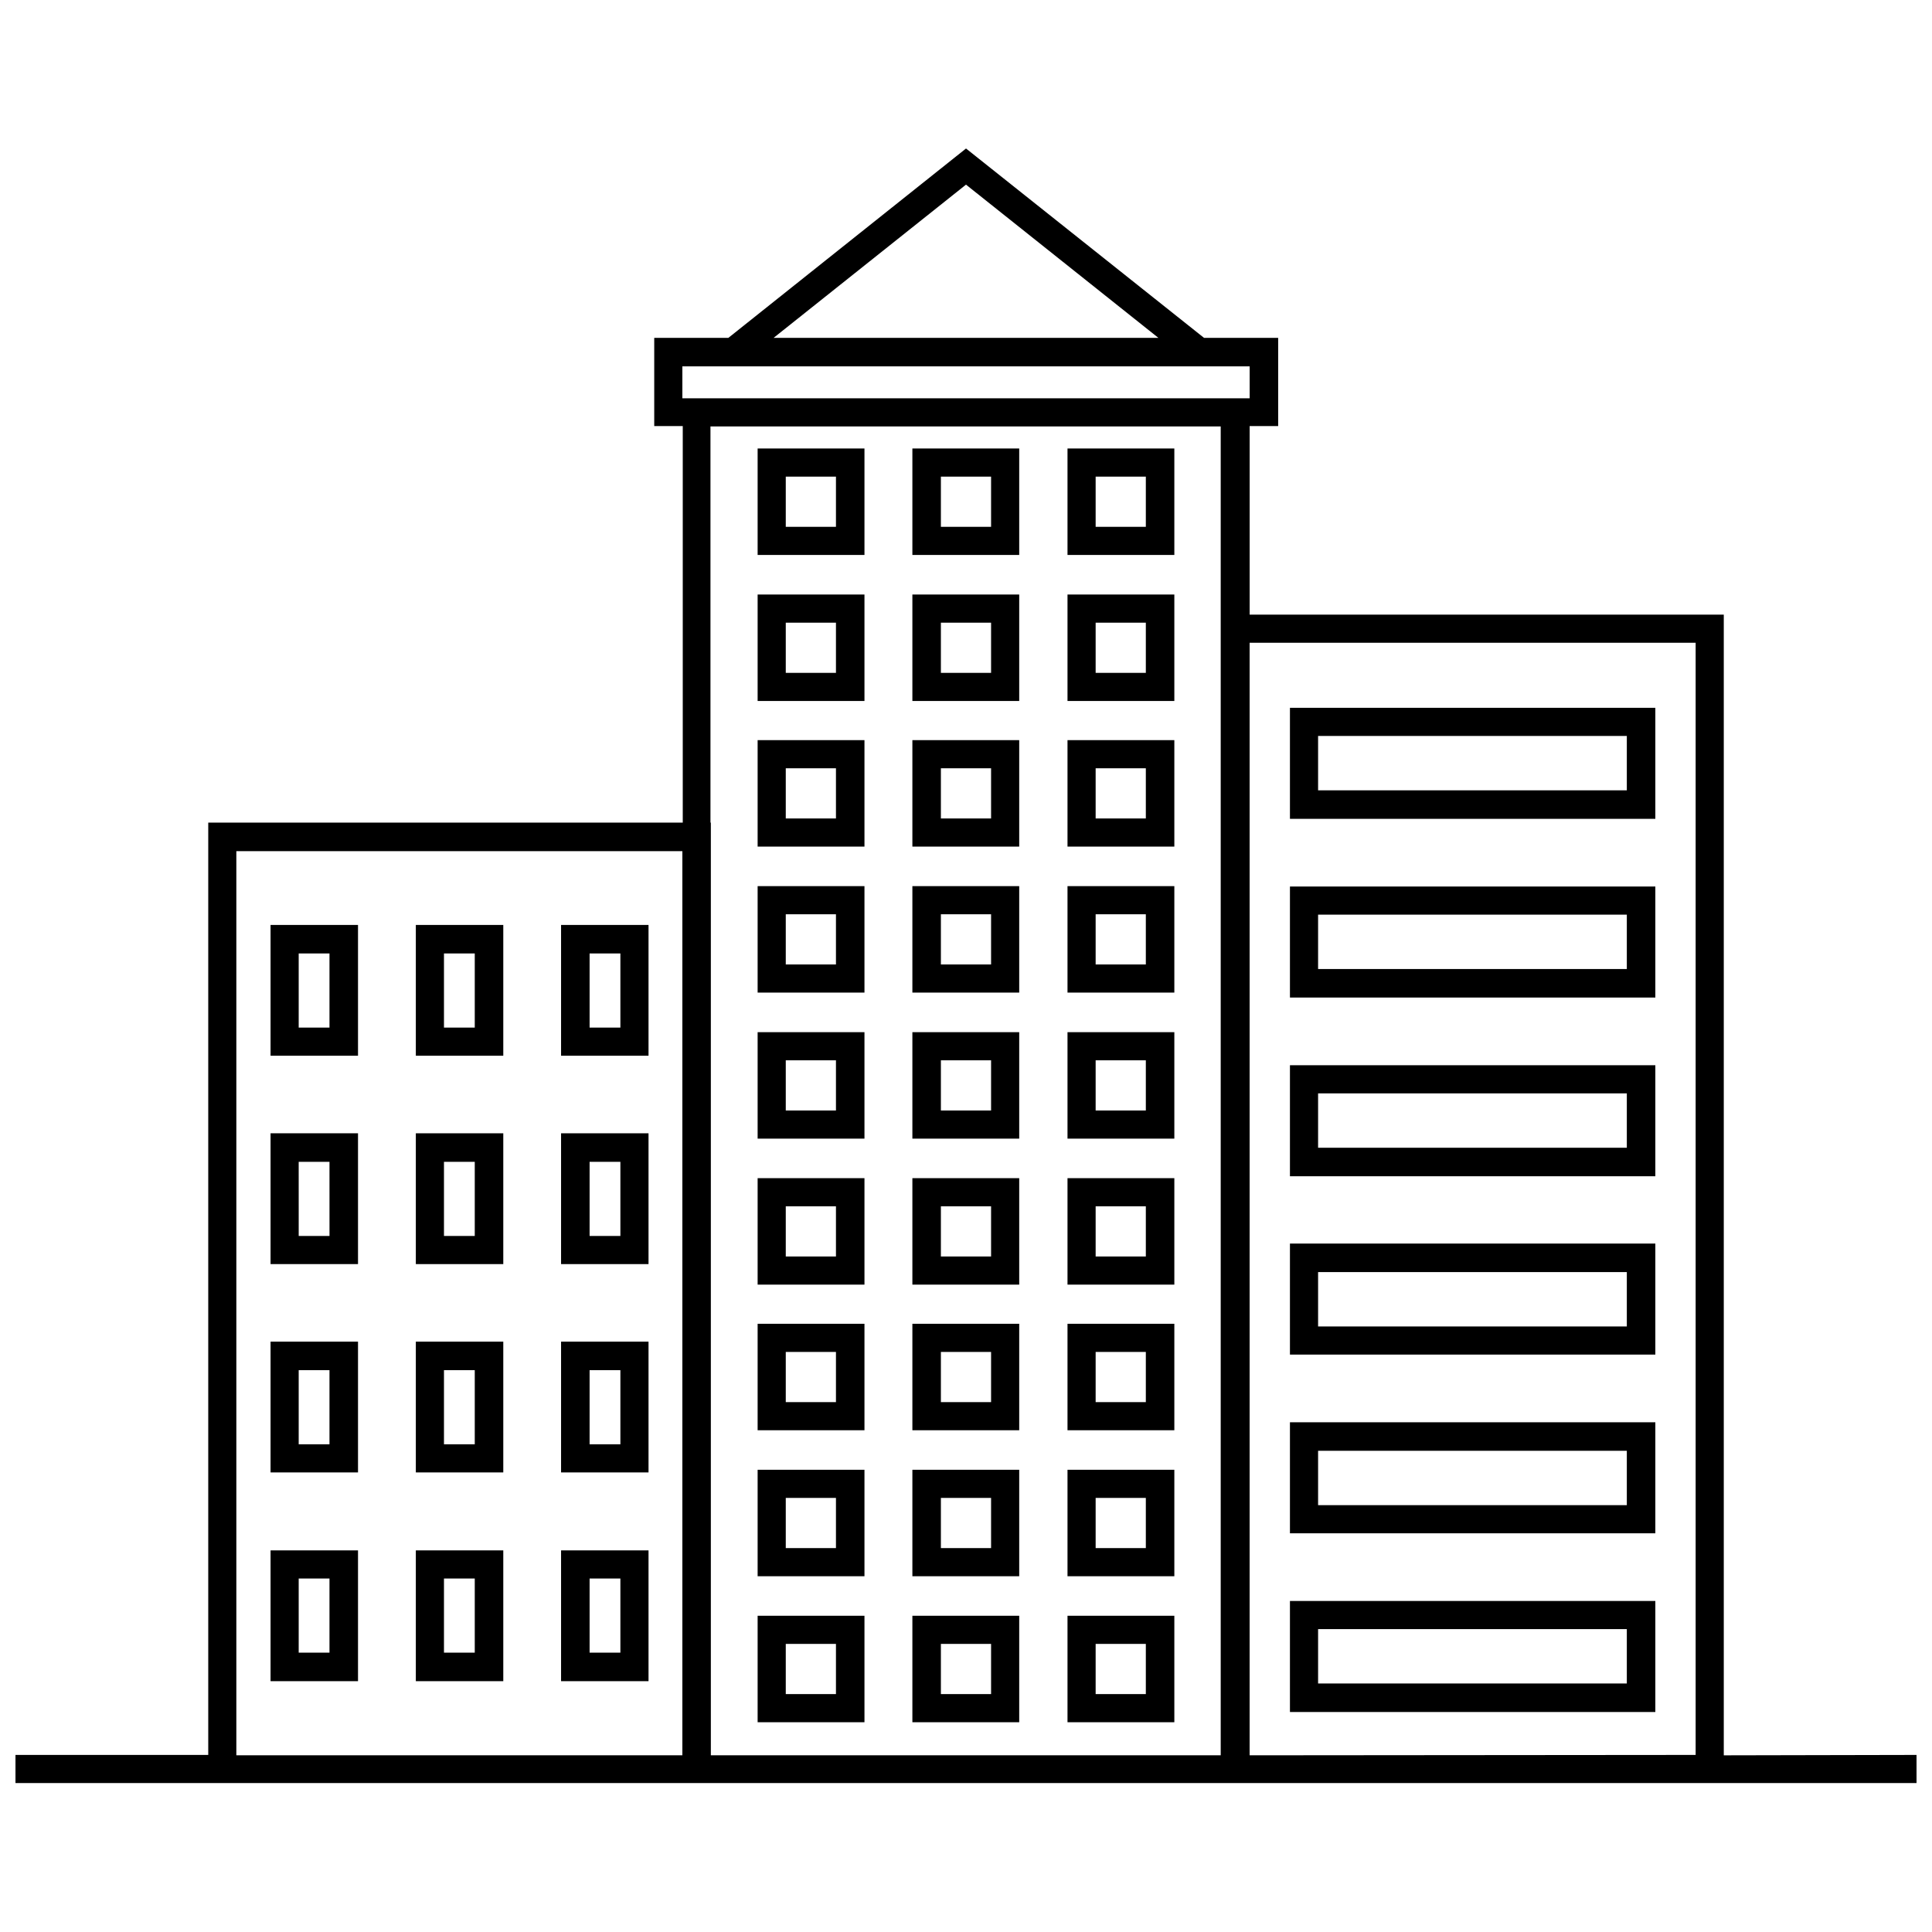 <?xml version="1.0" encoding="UTF-8"?>
<!-- Uploaded to: SVG Repo, www.svgrepo.com, Generator: SVG Repo Mixer Tools -->
<svg width="800px" height="800px" version="1.1" viewBox="144 144 512 512" xmlns="http://www.w3.org/2000/svg">
 <defs>
  <clipPath id="a">
   <path d="m148.09 183h503.81v434h-503.81z"/>
  </clipPath>
 </defs>
 <path d="m426.9 291.07h28.312v-28.215h-28.312zm7.457-20.758h13.301v13.301h-13.301z"/>
 <path d="m385.79 291.07h28.312v-28.215h-28.312zm7.555-20.758h13.301v13.301h-13.301z"/>
 <path d="m344.78 291.07h28.312v-28.215h-28.312zm7.457-20.758h13.301v13.301h-13.301z"/>
 <path d="m426.9 329.77h28.312v-28.215h-28.312zm7.457-20.754h13.301v13.301h-13.301z"/>
 <path d="m385.79 329.77h28.312v-28.215h-28.312zm7.555-20.754h13.301v13.301h-13.301z"/>
 <path d="m344.78 329.77h28.312v-28.215h-28.312zm7.457-20.754h13.301v13.301h-13.301z"/>
 <path d="m426.9 368.36h28.312v-28.215h-28.312zm7.457-20.758h13.301v13.301h-13.301z"/>
 <path d="m385.79 368.36h28.312v-28.215h-28.312zm7.555-20.758h13.301v13.301h-13.301z"/>
 <path d="m344.78 368.36h28.312v-28.215h-28.312zm7.457-20.758h13.301v13.301h-13.301z"/>
 <path d="m426.9 407.05h28.312v-28.215h-28.312zm7.457-20.758h13.301v13.301h-13.301z"/>
 <path d="m385.79 407.05h28.312v-28.215h-28.312zm7.555-20.758h13.301v13.301h-13.301z"/>
 <path d="m344.78 407.05h28.312v-28.215h-28.312zm7.457-20.758h13.301v13.301h-13.301z"/>
 <path d="m426.9 445.75h28.312v-28.215h-28.312zm7.457-20.758h13.301v13.301h-13.301z"/>
 <path d="m385.79 445.75h28.312v-28.215h-28.312zm7.555-20.758h13.301v13.301h-13.301z"/>
 <path d="m344.78 445.75h28.312v-28.215h-28.312zm7.457-20.758h13.301v13.301h-13.301z"/>
 <path d="m426.9 484.44h28.312v-28.215h-28.312zm7.457-20.758h13.301v13.301h-13.301z"/>
 <path d="m385.79 484.44h28.312v-28.215h-28.312zm7.555-20.758h13.301v13.301h-13.301z"/>
 <path d="m344.78 484.44h28.312v-28.215h-28.312zm7.457-20.758h13.301v13.301h-13.301z"/>
 <path d="m426.9 523.03h28.312v-28.215h-28.312zm7.457-20.754h13.301v13.301h-13.301z"/>
 <path d="m385.79 523.03h28.312v-28.215h-28.312zm7.555-20.754h13.301v13.301h-13.301z"/>
 <path d="m344.78 523.03h28.312v-28.215h-28.312zm7.457-20.754h13.301v13.301h-13.301z"/>
 <path d="m426.9 600.41h28.312v-28.215h-28.312zm7.457-20.758h13.301v13.301h-13.301z"/>
 <path d="m385.79 600.41h28.312v-28.215h-28.312zm7.555-20.758h13.301v13.301h-13.301z"/>
 <path d="m344.78 600.41h28.312v-28.215h-28.312zm7.457-20.758h13.301v13.301h-13.301z"/>
 <path d="m426.9 561.72h28.312v-28.215h-28.312zm7.457-20.758h13.301v13.301h-13.301z"/>
 <path d="m385.79 561.72h28.312v-28.215h-28.312zm7.555-20.758h13.301v13.301h-13.301z"/>
 <path d="m344.78 561.72h28.312v-28.215h-28.312zm7.457-20.758h13.301v13.301h-13.301z"/>
 <path d="m485.85 361h96.832v-29.422h-96.832zm7.457-21.965h81.82v14.41h-81.82z"/>
 <path d="m485.85 408.36h96.832v-29.422h-96.832zm7.457-21.969h81.82v14.41h-81.82z"/>
 <path d="m485.85 455.72h96.832v-29.422h-96.832zm7.457-21.965h81.82v14.41h-81.82z"/>
 <path d="m485.85 502.98h96.832v-29.422h-96.832zm7.457-21.863h81.82v14.41h-81.82z"/>
 <path d="m485.85 550.34h96.832v-29.422h-96.832zm7.457-21.867h81.82v14.41h-81.82z"/>
 <path d="m485.85 597.7h96.832v-29.426h-96.832zm7.457-21.969h81.82v14.41h-81.82z"/>
 <path d="m215.7 423.78h23.176v-34.66h-23.176zm7.457-27.105h8.16v19.648h-8.16z"/>
 <path d="m254.2 423.78h23.176v-34.66h-23.176zm7.457-27.105h8.16v19.648h-8.16z"/>
 <path d="m292.69 423.78h23.176v-34.66h-23.176zm7.559-27.105h8.16v19.648h-8.16z"/>
 <path d="m215.7 479h23.176v-34.664h-23.176zm7.457-27.105h8.16l0.004 19.648h-8.16z"/>
 <path d="m254.2 479h23.176v-34.664h-23.176zm7.457-27.105h8.16v19.648h-8.16z"/>
 <path d="m292.69 479h23.176v-34.664h-23.176zm7.559-27.105h8.16v19.648h-8.16z"/>
 <path d="m215.7 534.21h23.176v-34.66h-23.176zm7.457-27.105h8.16v19.648h-8.16z"/>
 <path d="m254.2 534.21h23.176v-34.66h-23.176zm7.457-27.105h8.16v19.648h-8.16z"/>
 <path d="m292.69 534.21h23.176v-34.66h-23.176zm7.559-27.105h8.16v19.648h-8.16z"/>
 <path d="m215.7 589.53h23.176v-34.66h-23.176zm7.457-27.207h8.16v19.648h-8.16z"/>
 <path d="m254.2 589.53h23.176v-34.66h-23.176zm7.457-27.207h8.16v19.648h-8.16z"/>
 <path d="m292.69 589.53h23.176v-34.66h-23.176zm7.559-27.207h8.16v19.648h-8.16z"/>
 <g clip-path="url(#a)">
  <path d="m600.82 609.18v-302.29h-125.65v-49.977h7.559v-23.375h-19.648l-63.078-50.184-62.977 50.18h-19.648v23.379h7.559v105.09h-125.75v247.07h-51.086v7.457h503.81v-7.457zm-200.82-416.25 50.984 40.605h-101.97zm-75.168 48.164h150.34v8.465h-150.34zm-118.2 368.08v-239.61h118.2v239.61zm125.75 0v-247.17h-0.102v-105h135.22v352.16zm142.78 0v-294.83h118.2v294.73z"/>
 </g>
</svg>
